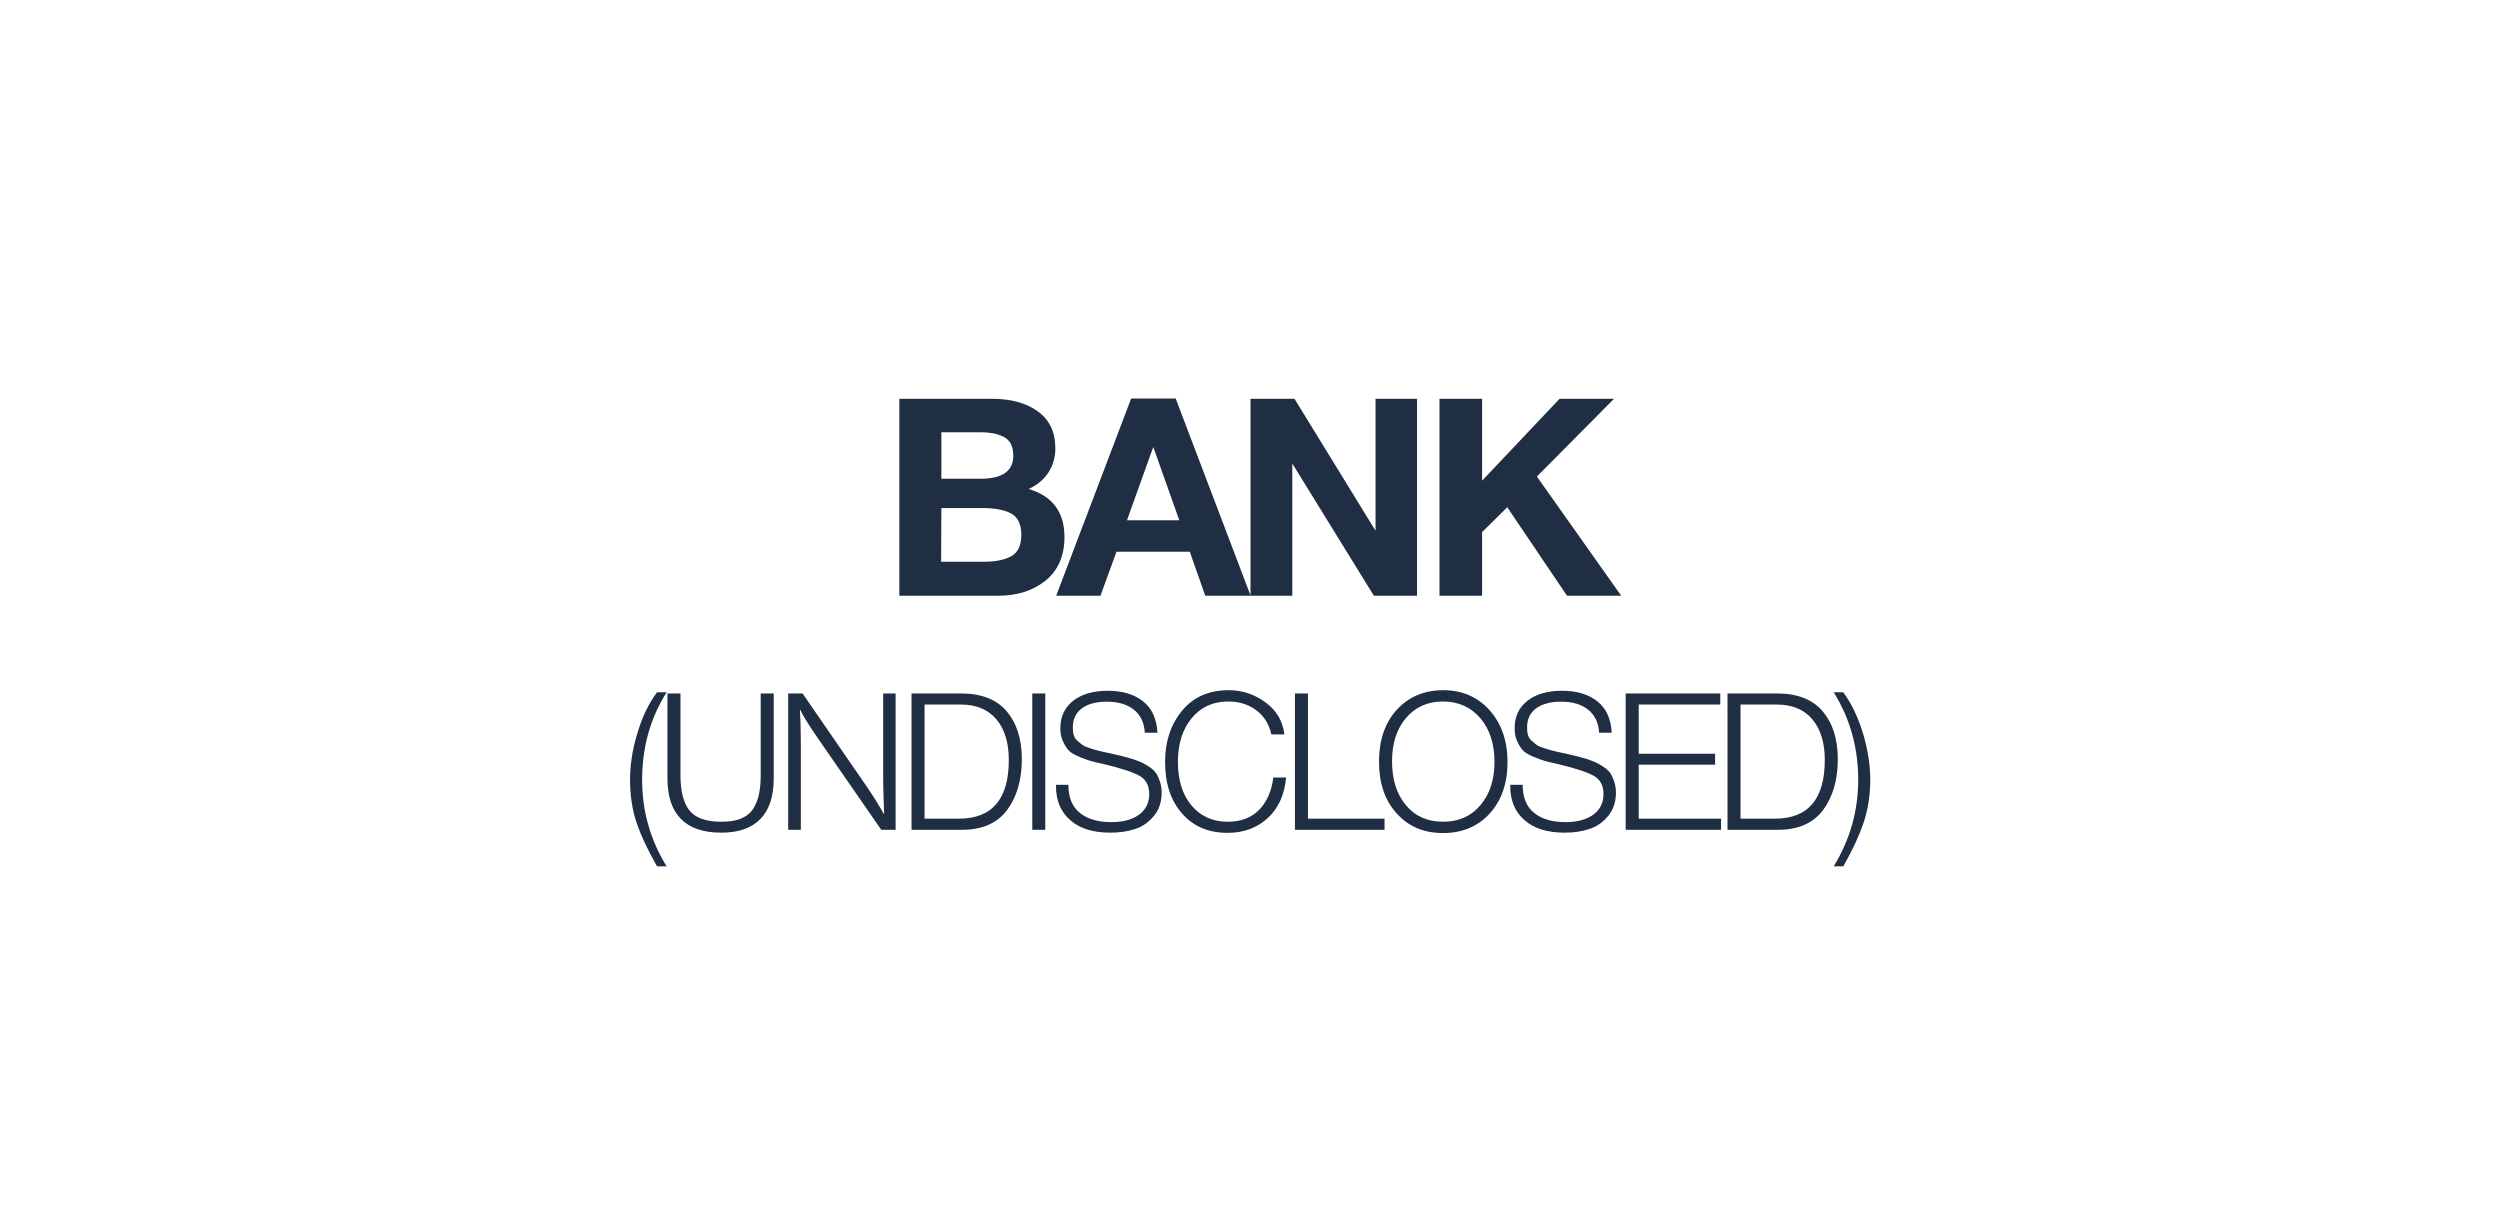 <svg width="235" height="115" viewBox="0 0 235 115" fill="none" xmlns="http://www.w3.org/2000/svg">
<path d="M84.538 37.488H93.3C95.016 37.488 96.446 37.878 97.538 38.658C98.63 39.438 99.202 40.582 99.202 42.142C99.202 43.026 98.968 43.78 98.526 44.456C98.058 45.132 97.46 45.626 96.68 45.964C98.916 46.614 100.06 48.122 100.06 50.488C100.06 52.256 99.462 53.608 98.292 54.57C97.096 55.532 95.614 56 93.794 56H84.538V37.488ZM88.49 40.634V45.002H92.182C94.21 45.002 95.25 44.274 95.25 42.844C95.25 41.986 94.964 41.414 94.418 41.102C93.846 40.79 93.118 40.634 92.182 40.634H88.49ZM88.49 47.758L88.464 52.802H92.546C93.612 52.802 94.444 52.62 95.068 52.282C95.692 51.918 96.004 51.268 96.004 50.28C96.004 49.266 95.666 48.59 95.016 48.252C94.366 47.914 93.482 47.758 92.364 47.758H88.49ZM110.514 37.462L117.56 56H113.296L111.84 51.866H104.95L103.442 56H99.282L106.328 37.462H110.514ZM110.852 48.902L108.408 42.012L105.938 48.902H110.852ZM117.549 56V37.488H121.683L129.301 49.89V37.488H133.201V56H129.145L121.475 43.572V56H117.549ZM151.719 37.488L144.465 44.794L152.395 56H147.299L141.683 47.68L139.317 50.02V56H135.313V37.488H139.317V45.184L146.597 37.488H151.719ZM62.664 81.438H61.764C60.9 79.926 60.252 78.558 59.838 77.334C59.424 76.11 59.226 74.76 59.226 73.284C59.226 71.916 59.442 70.458 59.91 68.928C60.36 67.416 60.972 66.12 61.764 65.076H62.664C61.116 67.524 60.36 70.278 60.36 73.302C60.36 76.218 61.116 78.936 62.664 81.438ZM72.73 65.184V73.194C72.73 74.85 72.316 76.11 71.488 76.974C70.66 77.838 69.436 78.27 67.798 78.27C66.106 78.27 64.846 77.838 64 76.974C63.154 76.11 62.74 74.85 62.74 73.158V65.184H63.964V72.852C63.964 74.328 64.234 75.444 64.792 76.164C65.35 76.884 66.358 77.244 67.816 77.244C68.554 77.244 69.166 77.154 69.67 76.938C70.156 76.74 70.534 76.434 70.804 76.02C71.056 75.624 71.236 75.156 71.344 74.652C71.452 74.148 71.506 73.554 71.506 72.834V65.184H72.73ZM84.188 65.184V78H82.838L76.88 69.396C76.088 68.244 75.512 67.344 75.188 66.66C75.242 67.524 75.278 68.532 75.278 69.72V78H74.09V65.184H75.44L81.434 73.878C82.1 74.85 82.658 75.75 83.108 76.56C83.036 74.688 83.018 73.554 83.018 73.176V65.184H84.188ZM85.684 65.184H90.328C92.236 65.184 93.676 65.742 94.63 66.858C95.566 67.974 96.052 69.468 96.052 71.358C96.052 73.302 95.584 74.904 94.666 76.146C93.73 77.388 92.326 78 90.436 78H85.684V65.184ZM86.908 66.228V76.956H90.13C93.262 76.956 94.828 75.12 94.828 71.43C94.828 69.81 94.432 68.532 93.658 67.614C92.884 66.696 91.768 66.228 90.328 66.228H86.908ZM98.258 65.184V78H97.034V65.184H98.258ZM108.801 68.874H107.613C107.559 67.938 107.217 67.218 106.587 66.714C105.957 66.21 105.111 65.958 104.049 65.958C103.041 65.958 102.249 66.174 101.691 66.588C101.115 67.02 100.845 67.614 100.845 68.37C100.845 68.658 100.863 68.892 100.935 69.108C101.007 69.324 101.115 69.504 101.295 69.648C101.475 69.81 101.637 69.936 101.781 70.044C101.925 70.152 102.177 70.242 102.519 70.35C102.843 70.458 103.113 70.53 103.329 70.584C103.527 70.638 103.851 70.71 104.301 70.8C104.769 70.908 105.165 70.998 105.471 71.07C105.759 71.142 106.101 71.25 106.497 71.358C106.875 71.484 107.181 71.61 107.415 71.718C107.649 71.844 107.901 71.988 108.153 72.168C108.405 72.348 108.585 72.546 108.729 72.762C108.855 72.978 108.963 73.248 109.053 73.536C109.143 73.824 109.197 74.148 109.197 74.508C109.197 75.39 108.945 76.128 108.459 76.704C107.973 77.298 107.379 77.712 106.695 77.928C105.993 78.162 105.219 78.27 104.373 78.27C102.771 78.27 101.511 77.892 100.611 77.1C99.71 76.326 99.26 75.246 99.26 73.878V73.77H100.431C100.431 74.94 100.773 75.822 101.493 76.398C102.213 76.992 103.203 77.28 104.463 77.28C105.561 77.28 106.425 77.046 107.073 76.578C107.703 76.11 108.027 75.462 108.027 74.634C108.027 73.842 107.721 73.266 107.109 72.924C106.497 72.582 105.363 72.204 103.689 71.808C103.149 71.7 102.735 71.592 102.483 71.52C102.231 71.448 101.889 71.322 101.457 71.142C101.025 70.962 100.701 70.782 100.485 70.566C100.269 70.35 100.089 70.062 99.927 69.702C99.746 69.342 99.674 68.928 99.674 68.442C99.674 67.362 100.071 66.516 100.863 65.886C101.655 65.256 102.753 64.932 104.139 64.932C105.525 64.932 106.641 65.274 107.469 65.94C108.297 66.606 108.729 67.578 108.801 68.874ZM120.894 73.086C120.75 74.67 120.192 75.948 119.184 76.884C118.176 77.82 116.916 78.288 115.386 78.288C113.604 78.288 112.182 77.694 111.12 76.47C110.04 75.264 109.518 73.644 109.518 71.61C109.518 69.72 110.04 68.118 111.102 66.822C112.164 65.526 113.622 64.878 115.494 64.878C116.79 64.878 117.942 65.274 118.968 66.03C119.994 66.786 120.588 67.794 120.732 69.036H119.508C119.31 68.1 118.842 67.344 118.122 66.786C117.384 66.228 116.502 65.94 115.458 65.94C114.036 65.94 112.884 66.462 112.02 67.506C111.156 68.55 110.724 69.918 110.724 71.61C110.724 73.32 111.138 74.688 112.002 75.714C112.866 76.74 114 77.244 115.422 77.244C116.646 77.244 117.636 76.866 118.374 76.11C119.094 75.354 119.544 74.346 119.688 73.086H120.894ZM130.148 76.956V78H121.724V65.184H122.948V76.956H130.148ZM135.658 64.878C137.44 64.878 138.898 65.508 140.014 66.75C141.13 68.01 141.706 69.63 141.706 71.628C141.706 73.626 141.148 75.246 140.032 76.47C138.916 77.694 137.44 78.306 135.64 78.306C133.84 78.306 132.382 77.694 131.284 76.452C130.168 75.228 129.628 73.608 129.628 71.592C129.628 69.594 130.168 67.974 131.284 66.732C132.4 65.508 133.858 64.878 135.658 64.878ZM135.64 65.94C134.2 65.94 133.048 66.462 132.166 67.488C131.284 68.532 130.852 69.882 130.852 71.556C130.852 73.284 131.284 74.652 132.166 75.696C133.03 76.74 134.2 77.244 135.658 77.244C137.098 77.244 138.268 76.74 139.15 75.696C140.032 74.67 140.482 73.302 140.482 71.61C140.482 69.918 140.032 68.55 139.15 67.506C138.25 66.462 137.08 65.94 135.64 65.94ZM151.502 68.874H150.314C150.26 67.938 149.918 67.218 149.288 66.714C148.658 66.21 147.812 65.958 146.75 65.958C145.742 65.958 144.95 66.174 144.392 66.588C143.816 67.02 143.546 67.614 143.546 68.37C143.546 68.658 143.564 68.892 143.636 69.108C143.708 69.324 143.816 69.504 143.996 69.648C144.176 69.81 144.338 69.936 144.482 70.044C144.626 70.152 144.878 70.242 145.22 70.35C145.544 70.458 145.814 70.53 146.03 70.584C146.228 70.638 146.552 70.71 147.002 70.8C147.47 70.908 147.866 70.998 148.172 71.07C148.46 71.142 148.802 71.25 149.198 71.358C149.576 71.484 149.882 71.61 150.116 71.718C150.35 71.844 150.602 71.988 150.854 72.168C151.106 72.348 151.286 72.546 151.43 72.762C151.556 72.978 151.664 73.248 151.754 73.536C151.844 73.824 151.898 74.148 151.898 74.508C151.898 75.39 151.646 76.128 151.16 76.704C150.674 77.298 150.08 77.712 149.396 77.928C148.694 78.162 147.92 78.27 147.074 78.27C145.472 78.27 144.212 77.892 143.312 77.1C142.412 76.326 141.962 75.246 141.962 73.878V73.77H143.132C143.132 74.94 143.474 75.822 144.194 76.398C144.914 76.992 145.904 77.28 147.164 77.28C148.262 77.28 149.126 77.046 149.774 76.578C150.404 76.11 150.728 75.462 150.728 74.634C150.728 73.842 150.422 73.266 149.81 72.924C149.198 72.582 148.064 72.204 146.39 71.808C145.85 71.7 145.436 71.592 145.184 71.52C144.932 71.448 144.59 71.322 144.158 71.142C143.726 70.962 143.402 70.782 143.186 70.566C142.97 70.35 142.79 70.062 142.628 69.702C142.448 69.342 142.376 68.928 142.376 68.442C142.376 67.362 142.772 66.516 143.564 65.886C144.356 65.256 145.454 64.932 146.84 64.932C148.226 64.932 149.342 65.274 150.17 65.94C150.998 66.606 151.43 67.578 151.502 68.874ZM161.706 65.184V66.228H154.038V70.854H161.22V71.88H154.038V76.956H161.778V78H152.814V65.184H161.706ZM162.386 65.184H167.03C168.938 65.184 170.378 65.742 171.332 66.858C172.268 67.974 172.754 69.468 172.754 71.358C172.754 73.302 172.286 74.904 171.368 76.146C170.432 77.388 169.028 78 167.138 78H162.386V65.184ZM163.61 66.228V76.956H166.832C169.964 76.956 171.53 75.12 171.53 71.43C171.53 69.81 171.134 68.532 170.36 67.614C169.586 66.696 168.47 66.228 167.03 66.228H163.61ZM175.806 73.284C175.806 74.76 175.59 76.11 175.176 77.334C174.762 78.558 174.132 79.926 173.268 81.438H172.368C173.898 78.936 174.672 76.218 174.672 73.302C174.672 70.278 173.898 67.524 172.368 65.076H173.268C174.042 66.12 174.654 67.416 175.122 68.928C175.572 70.458 175.806 71.916 175.806 73.284Z" fill="#1F2E43"/>
</svg>
